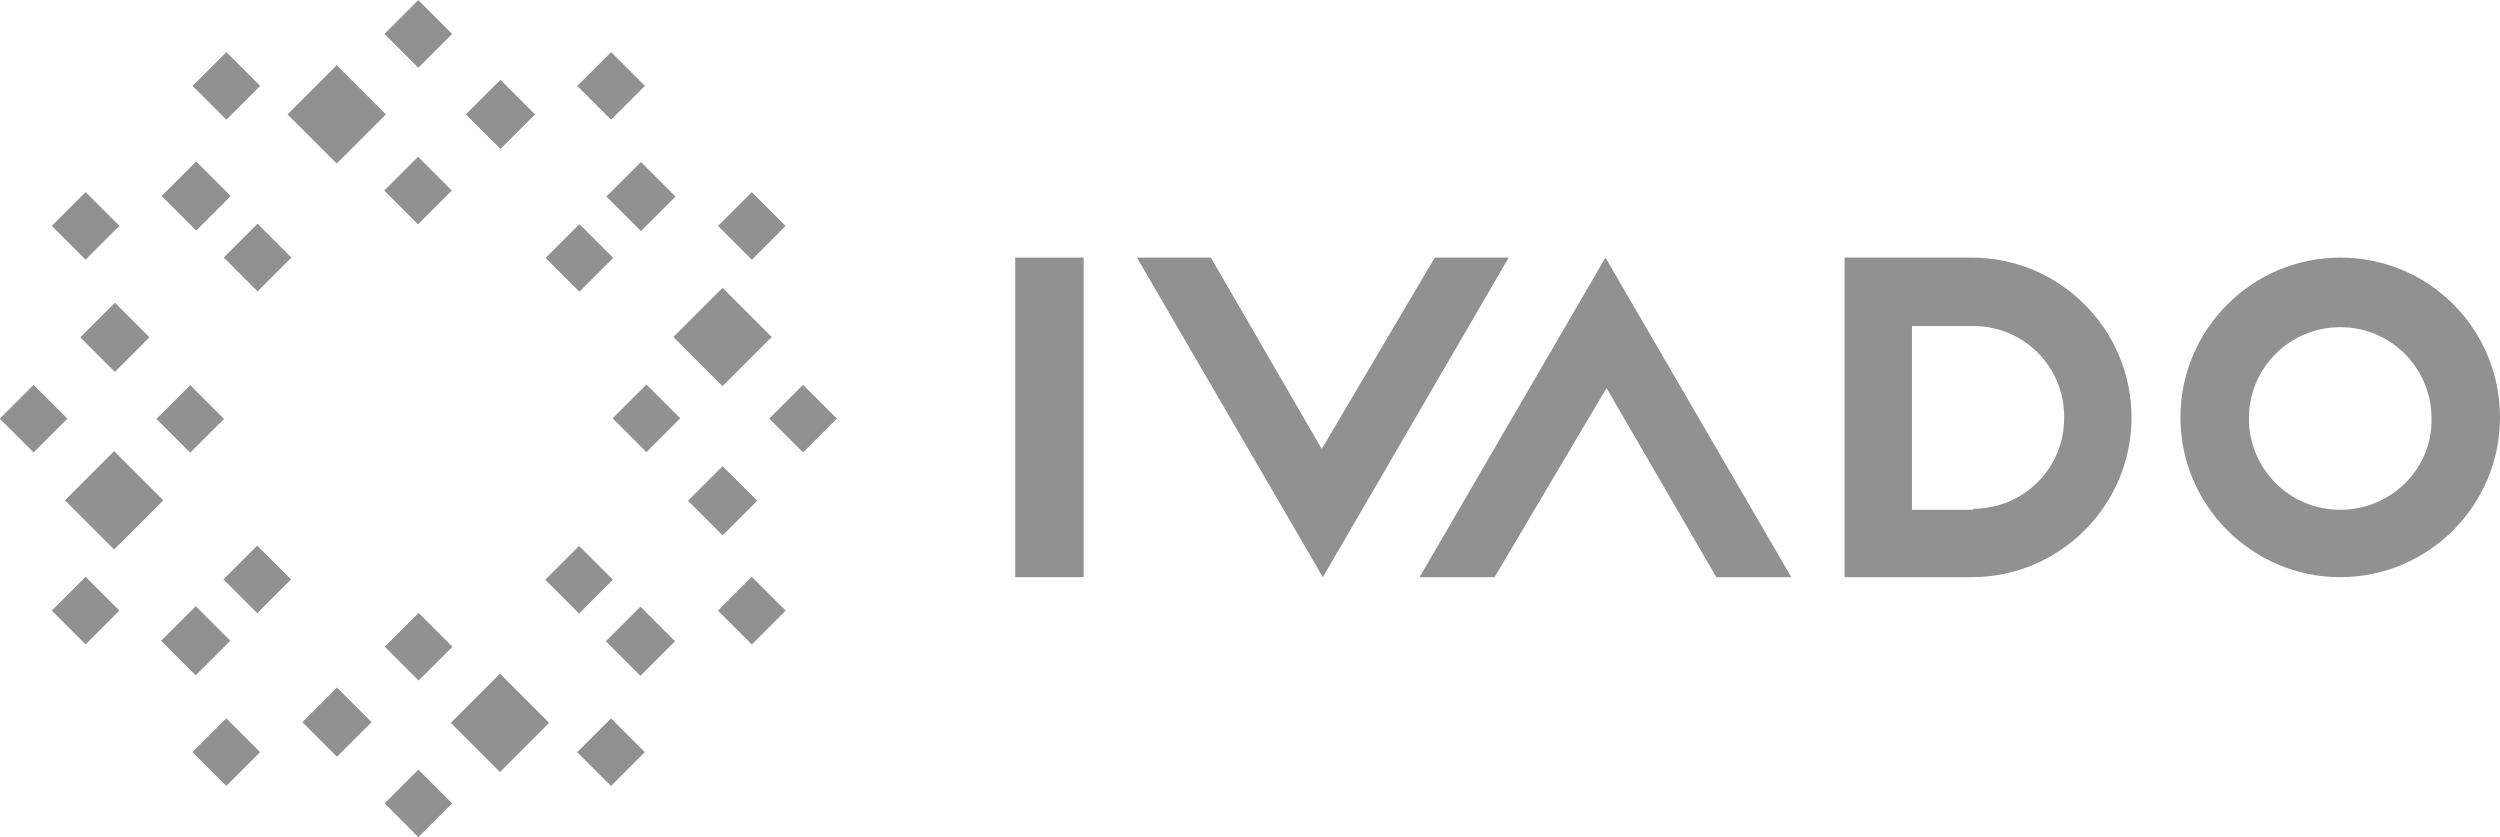 <?xml version="1.0" encoding="utf-8"?>
<!-- Generator: Adobe Illustrator 27.7.0, SVG Export Plug-In . SVG Version: 6.00 Build 0)  -->
<svg version="1.1" id="Logo" xmlns="http://www.w3.org/2000/svg" xmlns:xlink="http://www.w3.org/1999/xlink" x="0px" y="0px"
	 viewBox="0 0 230 77" style="enable-background:new 0 0 230 77;" xml:space="preserve">
<style type="text/css">
	.st0{fill:#919191;}
</style>
<g id="Groupe_749">
	
		<rect id="Rectangle_445" x="36.3" y="0.9" transform="matrix(0.707 -0.707 0.707 0.707 9.073 28.149)" class="st0" width="4.4" height="4.4"/>
	
		<rect id="Rectangle_446" x="0.9" y="36.3" transform="matrix(0.707 -0.707 0.707 0.707 -26.32 13.489)" class="st0" width="4.4" height="4.4"/>
	
		<rect id="Rectangle_447" x="36.3" y="15.3" transform="matrix(0.707 -0.707 0.707 0.707 -1.133 32.376)" class="st0" width="4.4" height="4.4"/>
	
		<rect id="Rectangle_448" x="21.5" y="21.5" transform="matrix(0.707 -0.707 0.707 0.707 -9.815 23.695)" class="st0" width="4.4" height="4.4"/>
	
		<rect id="Rectangle_449" x="15.3" y="36.3" transform="matrix(0.707 -0.707 0.707 0.707 -22.092 23.694)" class="st0" width="4.4" height="4.4"/>
	
		<rect id="Rectangle_450" x="21.5" y="51.1" transform="matrix(0.707 -0.707 0.707 0.707 -30.774 32.377)" class="st0" width="4.4" height="4.4"/>
	
		<rect id="Rectangle_451" x="36.3" y="57.3" transform="matrix(0.707 -0.707 0.707 0.707 -30.773 44.654)" class="st0" width="4.4" height="4.4"/>
	
		<rect id="Rectangle_452" x="51.1" y="51.1" transform="matrix(0.707 -0.707 0.707 0.707 -22.092 53.335)" class="st0" width="4.4" height="4.4"/>
	
		<rect id="Rectangle_453" x="57.3" y="36.3" transform="matrix(0.707 -0.707 0.707 0.707 -9.814 53.335)" class="st0" width="4.4" height="4.4"/>
	
		<rect id="Rectangle_454" x="51.1" y="21.5" transform="matrix(0.707 -0.707 0.707 0.707 -1.133 44.654)" class="st0" width="4.4" height="4.4"/>
	
		<rect id="Rectangle_455" x="27.8" y="7.3" transform="matrix(0.707 -0.707 0.707 0.707 1.634 25.02)" class="st0" width="6.4" height="6.4"/>
	
		<rect id="Rectangle_456" x="18.6" y="5.7" transform="matrix(0.707 -0.707 0.707 0.707 0.537 17.024)" class="st0" width="4.4" height="4.4"/>
	
		<rect id="Rectangle_457" x="5.7" y="18.6" transform="matrix(0.707 -0.707 0.707 0.707 -12.418 11.659)" class="st0" width="4.4" height="4.4"/>
	
		<rect id="Rectangle_458" x="15.8" y="15.8" transform="matrix(0.707 -0.707 0.707 0.707 -7.47 18.035)" class="st0" width="4.5" height="4.5"/>
	
		<rect id="Rectangle_459" x="8.3" y="28.8" transform="matrix(0.707 -0.707 0.707 0.707 -18.846 16.537)" class="st0" width="4.5" height="4.5"/>
	
		<rect id="Rectangle_460" x="36.3" y="71.7" transform="matrix(0.707 -0.707 0.707 0.707 -40.979 48.882)" class="st0" width="4.4" height="4.4"/>
	
		<rect id="Rectangle_461" x="28.8" y="64.2" transform="matrix(0.707 -0.707 0.707 0.707 -37.932 41.409)" class="st0" width="4.5" height="4.5"/>
	
		<rect id="Rectangle_462" x="18.6" y="67" transform="matrix(0.707 -0.707 0.707 0.707 -42.81 34.979)" class="st0" width="4.4" height="4.4"/>
	
		<rect id="Rectangle_463" x="5.7" y="54" transform="matrix(0.707 -0.707 0.707 0.707 -37.444 22.025)" class="st0" width="4.4" height="4.4"/>
	
		<rect id="Rectangle_464" x="15.8" y="56.7" transform="matrix(0.707 -0.707 0.707 0.707 -36.434 30.032)" class="st0" width="4.5" height="4.5"/>
	
		<rect id="Rectangle_465" x="7.3" y="42.8" transform="matrix(0.707 -0.707 0.707 0.707 -29.448 20.928)" class="st0" width="6.4" height="6.4"/>
	
		<rect id="Rectangle_466" x="71.7" y="36.3" transform="matrix(0.707 -0.707 0.707 0.707 -5.587 63.541)" class="st0" width="4.4" height="4.4"/>
	
		<rect id="Rectangle_467" x="43.8" y="8.3" transform="matrix(0.707 -0.707 0.707 0.707 6.025 35.622)" class="st0" width="4.5" height="4.5"/>
	
		<rect id="Rectangle_468" x="54" y="5.7" transform="matrix(0.707 -0.707 0.707 0.707 10.903 42.051)" class="st0" width="4.4" height="4.4"/>
	
		<rect id="Rectangle_469" x="67" y="18.6" transform="matrix(0.707 -0.707 0.707 0.707 5.537 55.005)" class="st0" width="4.4" height="4.4"/>
	
		<rect id="Rectangle_470" x="56.7" y="15.8" transform="matrix(0.707 -0.707 0.707 0.707 4.528 46.999)" class="st0" width="4.5" height="4.5"/>
	
		<rect id="Rectangle_471" x="63.3" y="27.8" transform="matrix(0.707 -0.707 0.707 0.707 -2.458 56.102)" class="st0" width="6.4" height="6.4"/>
	
		<rect id="Rectangle_472" x="42.8" y="63.3" transform="matrix(0.707 -0.707 0.707 0.707 -33.54 52.01)" class="st0" width="6.4" height="6.4"/>
	
		<rect id="Rectangle_473" x="54" y="67" transform="matrix(0.707 -0.707 0.707 0.707 -32.444 60.006)" class="st0" width="4.4" height="4.4"/>
	
		<rect id="Rectangle_474" x="67" y="54" transform="matrix(0.707 -0.707 0.707 0.707 -19.489 65.371)" class="st0" width="4.4" height="4.4"/>
	
		<rect id="Rectangle_475" x="56.7" y="56.7" transform="matrix(0.707 -0.707 0.707 0.707 -24.437 58.996)" class="st0" width="4.5" height="4.5"/>
	
		<rect id="Rectangle_476" x="64.2" y="43.8" transform="matrix(0.707 -0.707 0.707 0.707 -13.059 60.494)" class="st0" width="4.5" height="4.5"/>
</g>
<g id="Groupe_750">
	<rect id="Rectangle_477" x="93.4" y="23.7" class="st0" width="6.3" height="29.4"/>
	<path id="Tracé_2030" class="st0" d="M121.6,41.3l-10.2-17.6h-6.8l17.1,29.4l17.1-29.4h-6.8L121.6,41.3z"/>
	<path id="Tracé_2031" class="st0" d="M147.8,35.7l10.1,17.4h6.9l-17.1-29.4l-17.1,29.4h6.9L147.8,35.7z"/>
	<path id="Tracé_2032" class="st0" d="M215.3,23.7c-8.1,0-14.7,6.6-14.7,14.7s6.6,14.7,14.7,14.7c8.1,0,14.7-6.6,14.7-14.7
		S223.5,23.7,215.3,23.7L215.3,23.7z M215.3,46.9c-4.7,0-8.4-3.8-8.4-8.4c0-4.7,3.8-8.4,8.4-8.4c4.7,0,8.4,3.8,8.4,8.4v0
		C223.8,43.1,220,46.9,215.3,46.9z"/>
	<path id="Tracé_2033" class="st0" d="M181.4,23.7h-11.7v29.4h11.7c8.1,0,14.7-6.6,14.7-14.7S189.5,23.7,181.4,23.7z M181.4,46.9
		h-5.5V30h5.5c4.7-0.1,8.5,3.7,8.5,8.3c0.1,4.7-3.7,8.5-8.3,8.5C181.5,46.9,181.5,46.9,181.4,46.9L181.4,46.9z"/>
</g>
</svg>

